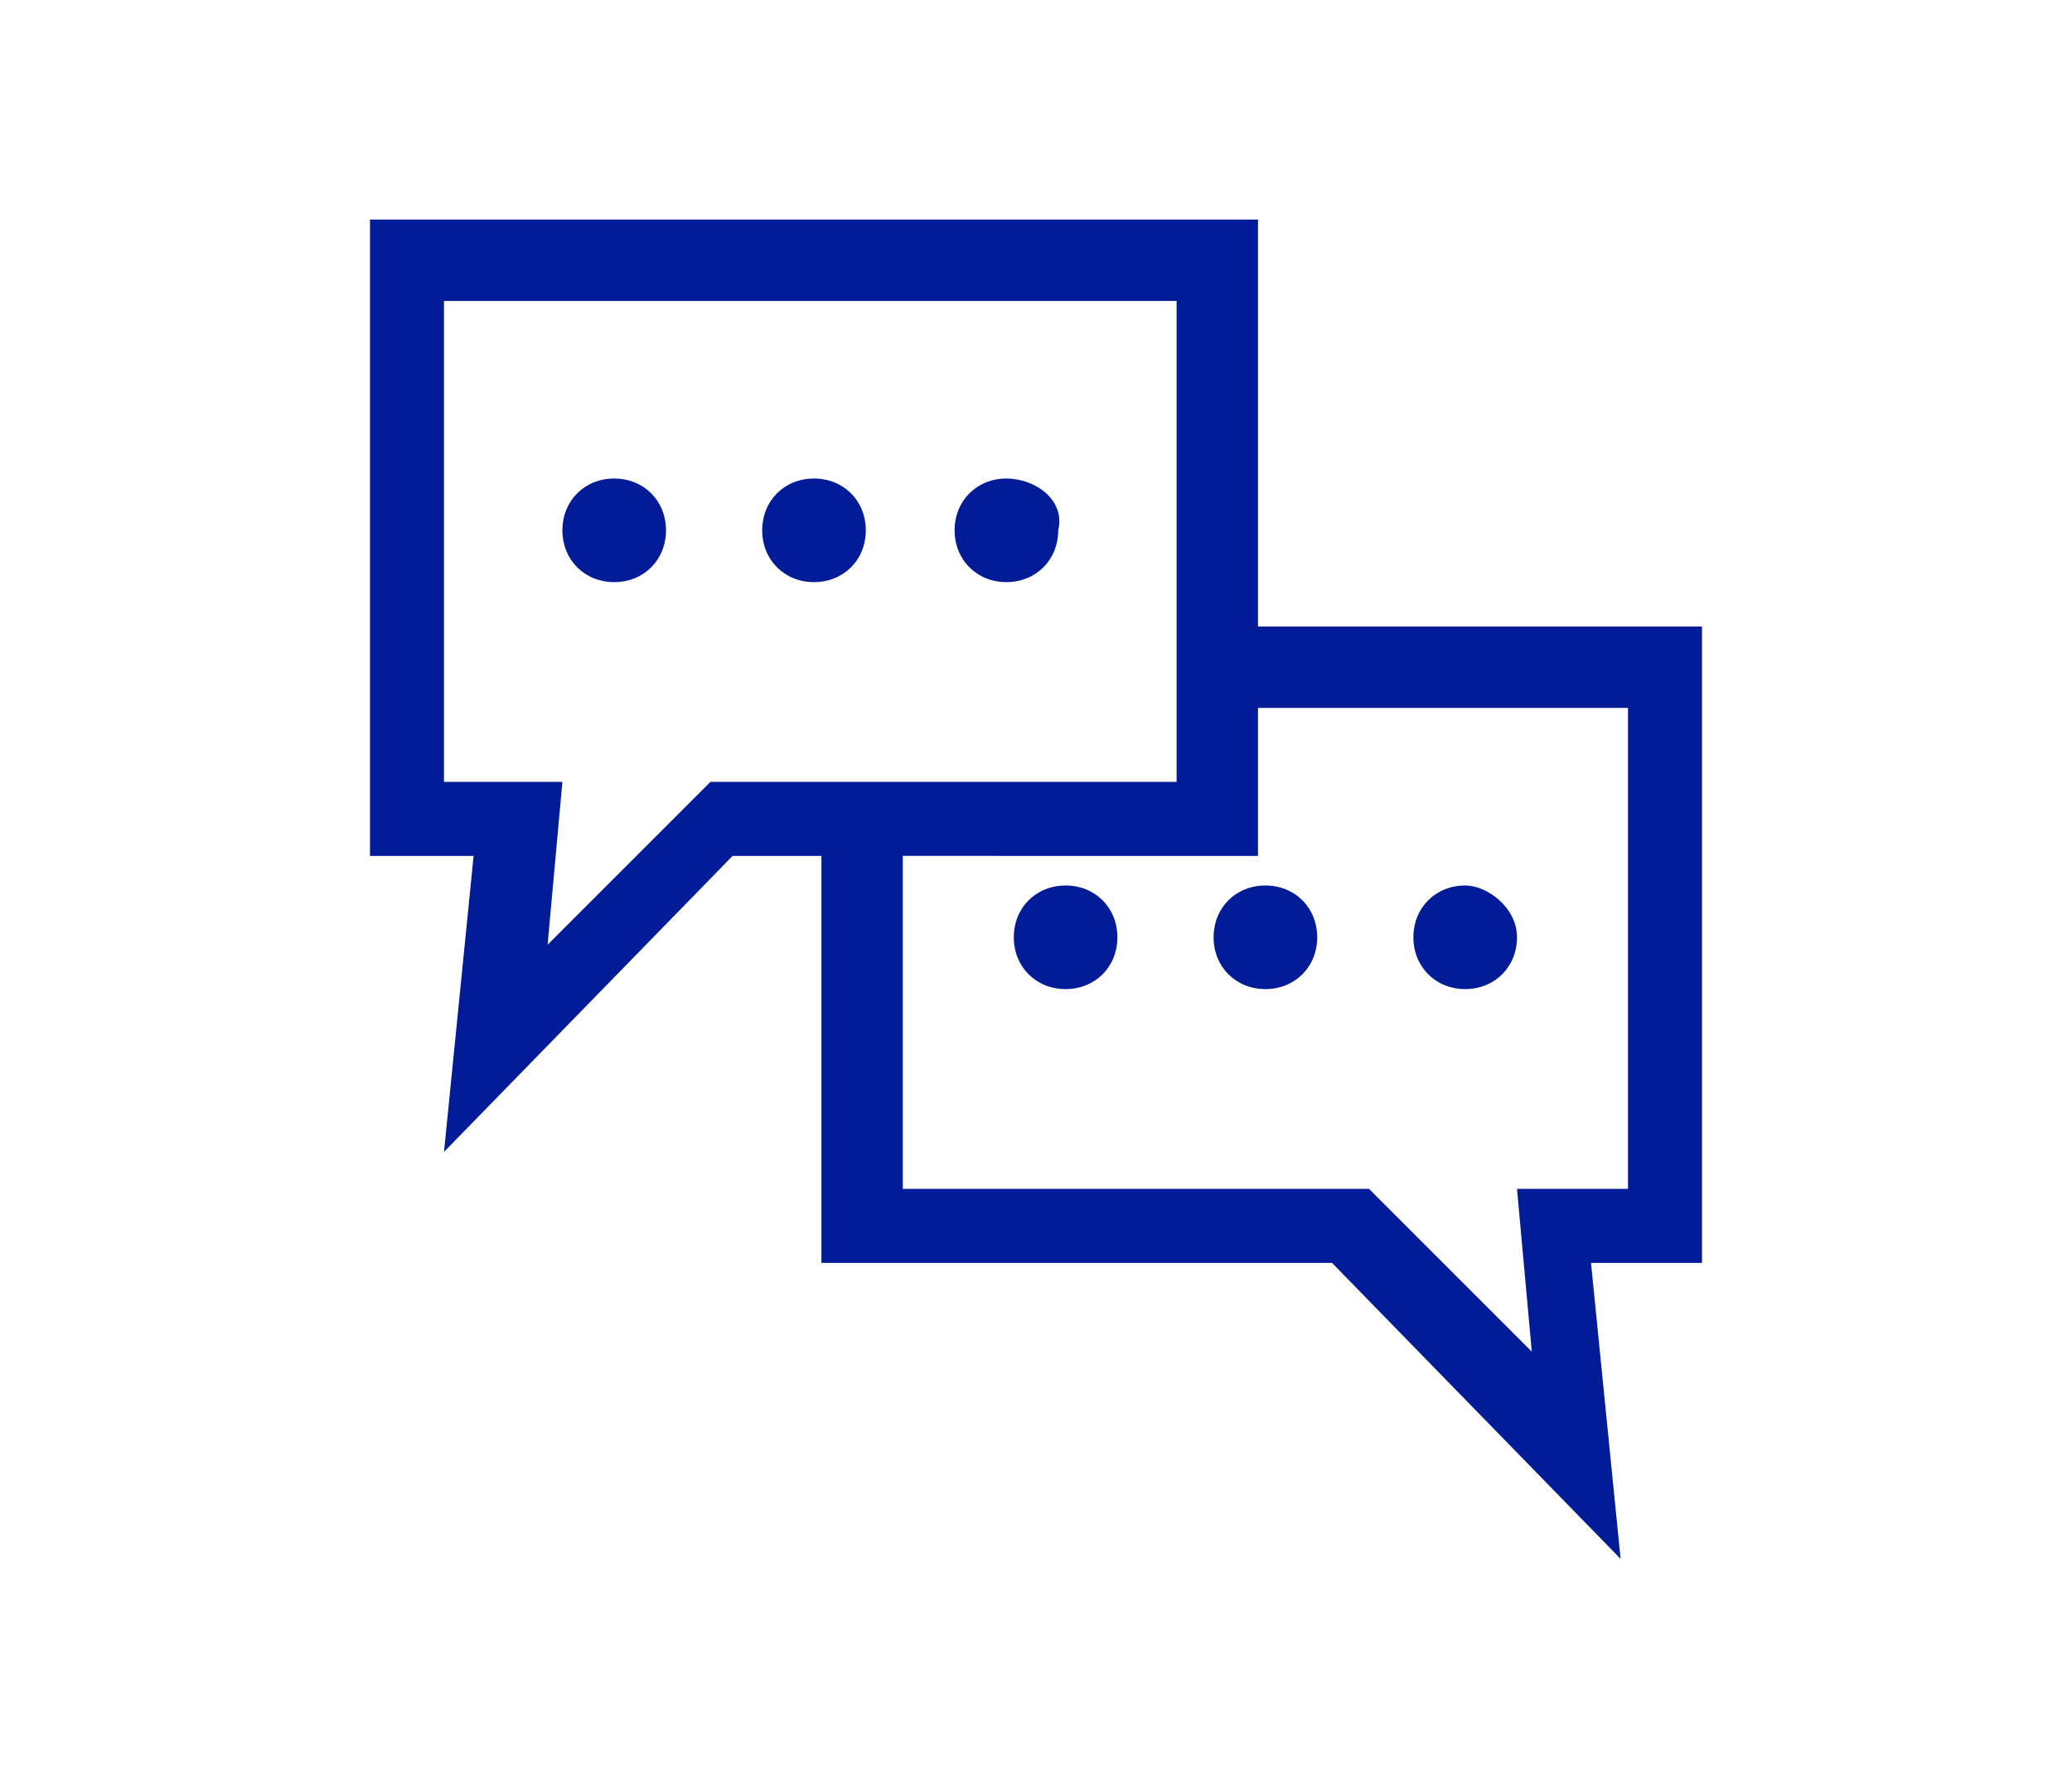 <?xml version="1.0" encoding="utf-8"?>
<!-- Generator: Adobe Illustrator 27.2.0, SVG Export Plug-In . SVG Version: 6.00 Build 0)  -->
<svg version="1.1" id="Layer_1" xmlns="http://www.w3.org/2000/svg" xmlns:xlink="http://www.w3.org/1999/xlink" x="0px" y="0px"
	 viewBox="0 0 28 24" style="enable-background:new 0 0 28 24;" xml:space="preserve">
<style type="text/css">
	.st0{fill:#021C97;}
</style>
<g id="layer1" transform="translate(0,-288.533)">
	<path id="rect939" class="st0" d="M5,291.5v0.5v8.1h1.4l-0.4,4l3.9-4h1.2v5.5H18l3.9,4l-0.4-4H23V297h-6v-5.5H5z M6,292.6h9.9v4.5
		l0,0v0.5v1.5H9.6l-2.2,2.2l0.2-2.2H6V292.6z M8.3,295c-0.4,0-0.7,0.3-0.7,0.7c0,0.4,0.3,0.7,0.7,0.7s0.7-0.3,0.7-0.7
		S8.7,295,8.3,295L8.3,295z M11,295c-0.4,0-0.7,0.3-0.7,0.7c0,0.4,0.3,0.7,0.7,0.7s0.7-0.3,0.7-0.7S11.4,295,11,295L11,295z
		 M13.6,295c-0.4,0-0.7,0.3-0.7,0.7c0,0.4,0.3,0.7,0.7,0.7s0.7-0.3,0.7-0.7C14.4,295.3,14,295,13.6,295L13.6,295z M17,298.1h5v6.5
		h-1.5l0.2,2.2l-2.2-2.2h-6.3v-4.5H17l0,0V298.1z M14.4,300.5c-0.4,0-0.7,0.3-0.7,0.7l0,0c0,0.4,0.3,0.7,0.7,0.7s0.7-0.3,0.7-0.7
		C15.1,300.8,14.8,300.5,14.4,300.5z M17.1,300.5c-0.4,0-0.7,0.3-0.7,0.7l0,0c0,0.4,0.3,0.7,0.7,0.7c0.4,0,0.7-0.3,0.7-0.7
		C17.8,300.8,17.5,300.5,17.1,300.5z M19.8,300.5c-0.4,0-0.7,0.3-0.7,0.7l0,0c0,0.4,0.3,0.7,0.7,0.7c0.4,0,0.7-0.3,0.7-0.7
		S20.1,300.5,19.8,300.5z"/>
</g>
</svg>
